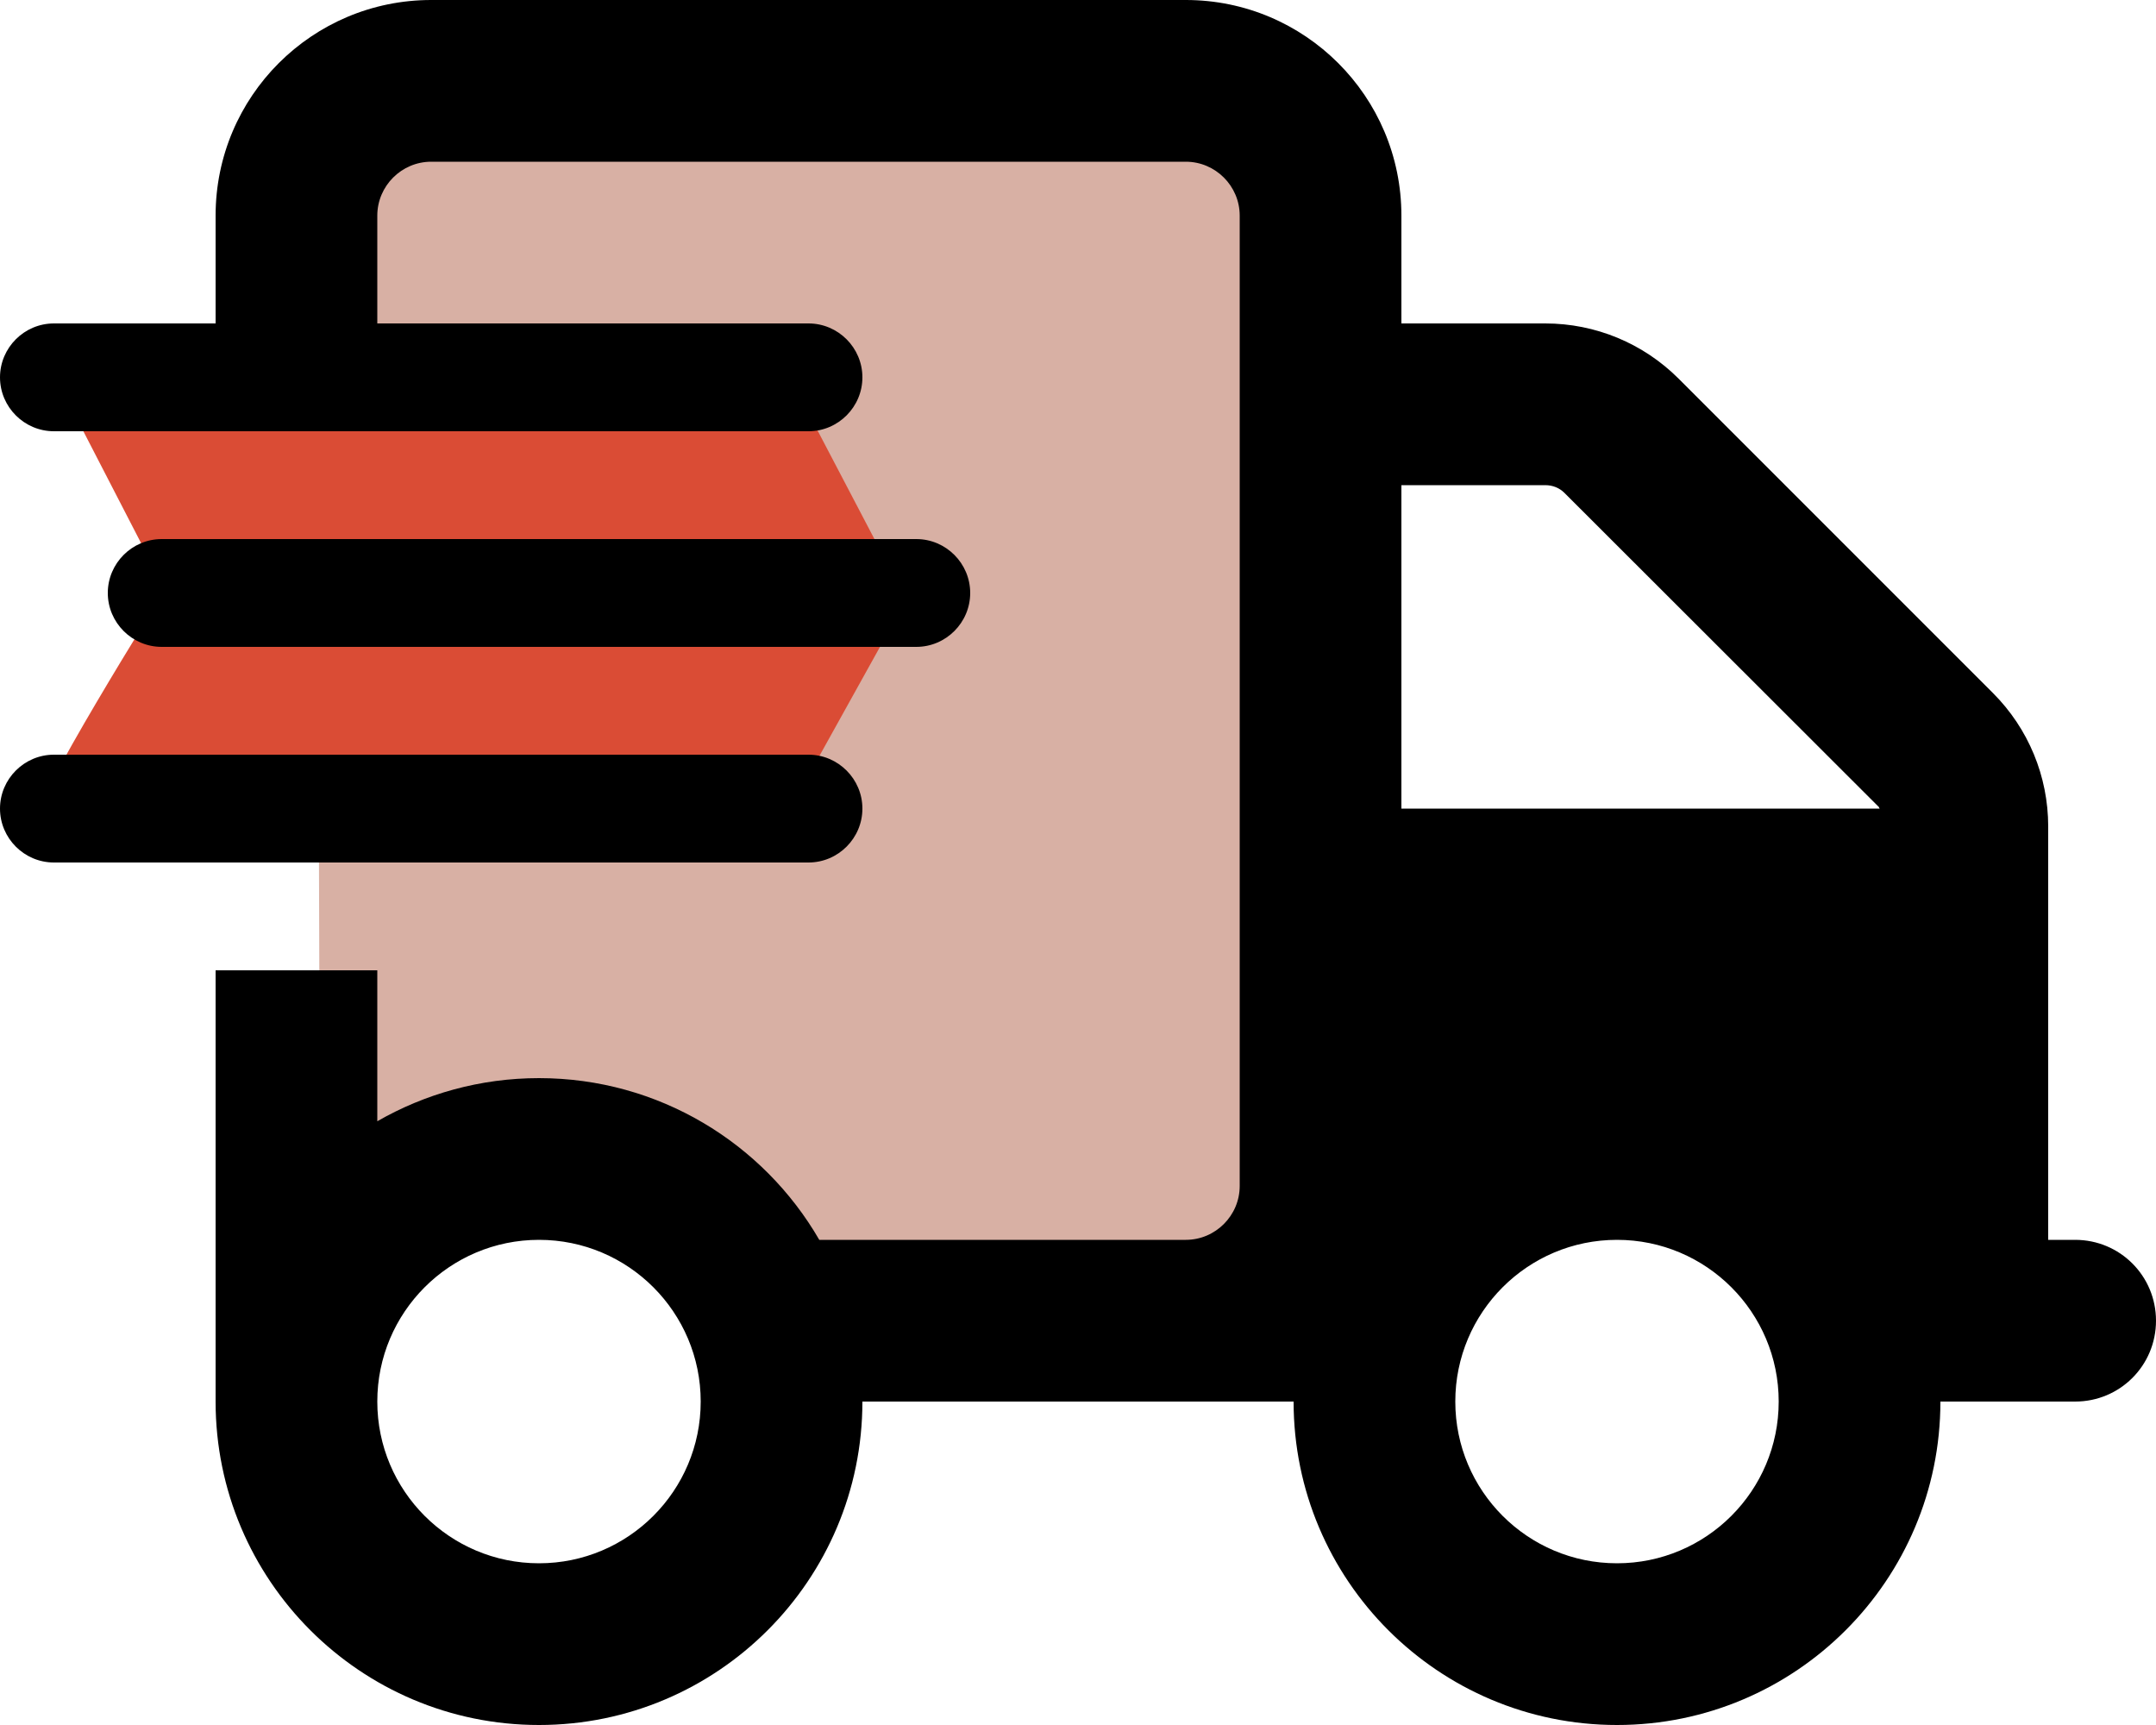 <?xml version="1.0" encoding="UTF-8"?>
<svg id="Laag_1" data-name="Laag 1" xmlns="http://www.w3.org/2000/svg" version="1.1" viewBox="0 0 640 512">
  <defs>
    <style>
      .cls-1 {
        fill: #000;
      }

      .cls-1, .cls-2, .cls-3 {
        stroke-width: 0px;
      }

      .cls-2 {
        fill: #d8b0a4;
      }

      .cls-3 {
        fill: #da4c35;
      }
    </style>
  </defs>
  <polygon class="cls-2" points="376 376 228 375 95 356 94 37 376 37 376 376"/>
  <path class="cls-3" d="M17,113l32,62S7,242,12,242s222-1,222-1l35-63-33-63-219-2Z"/>
  <path class="cls-1" d="M352,48h-224c-8.8,0-16,7.2-16,16v32h128c8.8,0,16,7.2,16,16s-7.2,16-16,16H16c-8.8,0-16-7.2-16-16s7.2-16,16-16h48v-32C64,28.6,92.7,0,128,0h224c35.3,0,64,28.6,64,64v32h42.7c14.9,0,29.1,5.9,39.6,16.4l93.3,93.3c10.5,10.5,16.4,24.7,16.4,39.6v122.7h8c13.3,0,24,10.7,24,24s-10.7,24-24,24h-40c0,53-43,96-96,96s-96-43-96-96h-128c0,53-43,96-96,96s-96-43-96-96v-128h48v44.8c14.1-8.1,30.5-12.8,48-12.8,35.5,0,66.6,19.3,83.2,48h108.8c8.8,0,16-7.2,16-16V64c0-8.8-7.2-16-16-16h0ZM464.4,146.3c-1.5-1.5-3.5-2.3-5.7-2.3h-42.7v96h142l-.2-.2v-.2c0,0-93.4-93.3-93.4-93.3ZM160,368c-26.5,0-48,21.5-48,48s21.5,48,48,48,48-21.5,48-48-21.5-48-48-48ZM480,464c26.5,0,48-21.5,48-48s-21.5-48-48-48-48,21.5-48,48,21.5,48,48,48ZM272,160c8.8,0,16,7.2,16,16s-7.2,16-16,16H48c-8.8,0-16-7.2-16-16s7.2-16,16-16h224ZM240,224c8.8,0,16,7.2,16,16s-7.2,16-16,16H16c-8.8,0-16-7.2-16-16s7.2-16,16-16h224Z"/>
</svg>